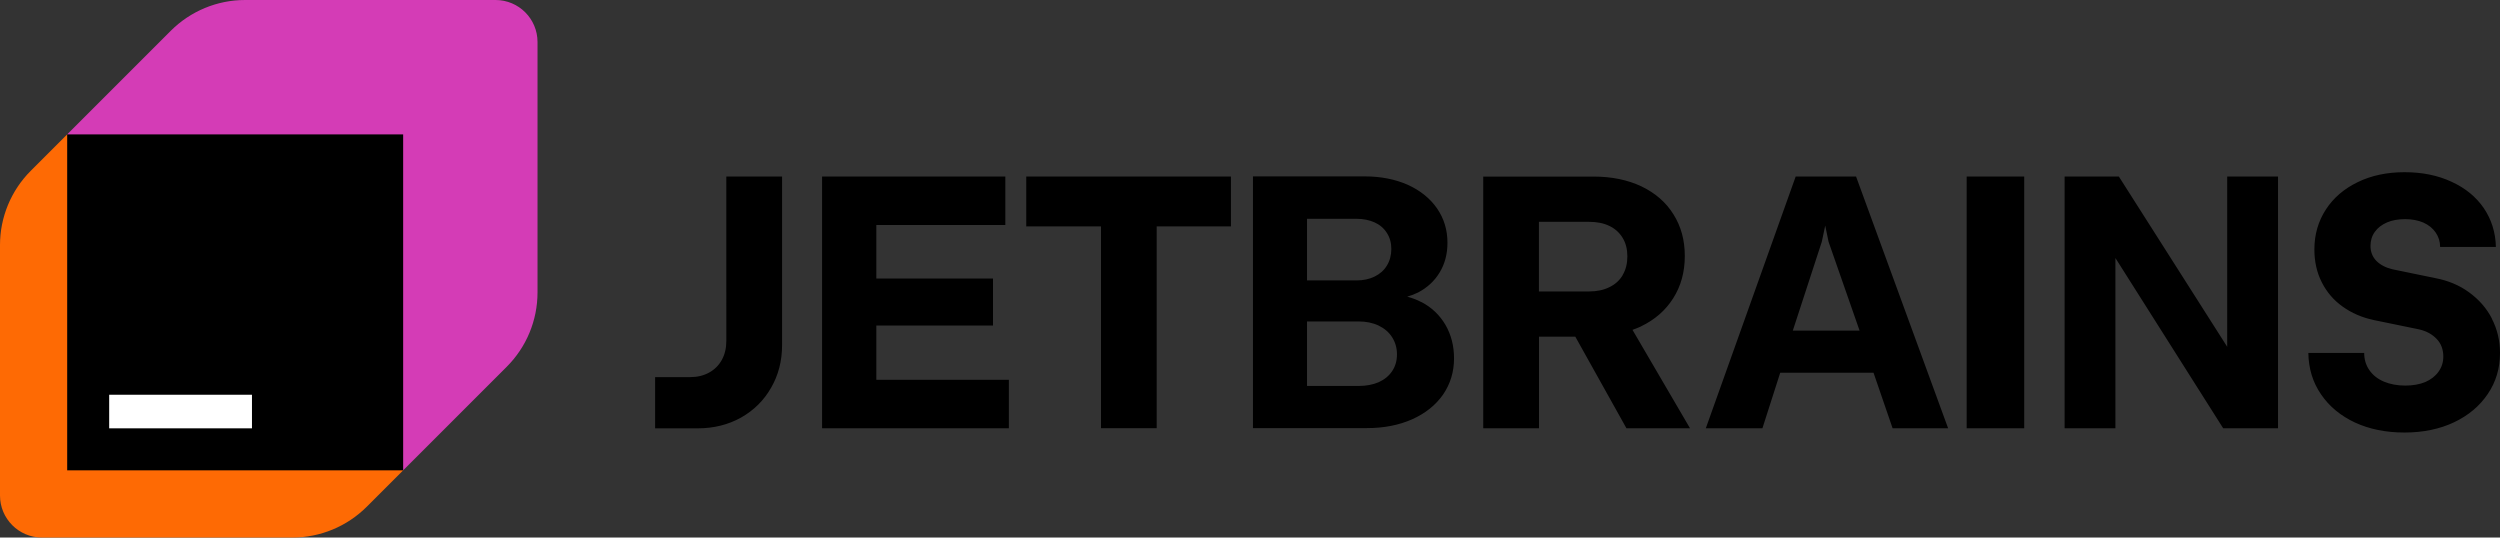 <?xml version="1.0" encoding="UTF-8" standalone="no"?>
<svg
   width="126"
   height="27.091"
   viewBox="0 0 126 27.091"
   fill="none"
   version="1.1"
   id="svg12"
   sodipodi:docname="Copy of logo.svg"
   xmlns:inkscape="http://www.inkscape.org/namespaces/inkscape"
   xmlns:sodipodi="http://sodipodi.sourceforge.net/DTD/sodipodi-0.dtd"
   xmlns="http://www.w3.org/2000/svg"
   xmlns:svg="http://www.w3.org/2000/svg">
  <rect x="0" y="0" width="126" height="27.091" fill="#333333" stroke="none"/>
  <defs
     id="defs16" />
  <sodipodi:namedview
     id="namedview14"
     pagecolor="#ffffff"
     bordercolor="#666666"
     borderopacity="1.0"
     inkscape:showpageshadow="2"
     inkscape:pageopacity="0.0"
     inkscape:pagecheckerboard="0"
     inkscape:deskcolor="#d1d1d1" />
  <path
     d="M 3.386,6.773 1.549,8.61 C 0.559,9.601 0,10.947 0,12.352 v 12.623 c 0,1.168 0.948,2.117 2.117,2.117 H 14.739 c 1.405,0 2.747,-0.559 3.742,-1.549 l 1.837,-1.837 z"
     fill="#fe6a04"
     id="path2" />
  <path
     d="m 8.61,1.549 -5.224,5.224 16.932,16.932 5.224,-5.223 c 0.991,-0.991 1.549,-2.337 1.549,-3.742 V 2.116 C 27.091,0.948 26.143,0 24.975,0 h -12.623 c -1.405,0 -2.747,0.559 -3.742,1.549 z"
     fill="#d43cb6"
     id="path4" />
  <path
     d="m 125.594,16.06 c -0.271,-0.529 -0.661,-0.969 -1.156,-1.329 -0.491,-0.36 -1.062,-0.593 -1.702,-0.715 l -2.159,-0.445 c -0.334,-0.08 -0.605,-0.22 -0.804,-0.419 -0.199,-0.203 -0.3,-0.457 -0.3,-0.758 0,-0.271 0.072,-0.508 0.22,-0.711 0.144,-0.203 0.351,-0.36 0.614,-0.474 0.258,-0.11 0.563,-0.165 0.91,-0.165 0.343,0 0.656,0.059 0.922,0.174 0.263,0.118 0.47,0.284 0.618,0.499 0.149,0.216 0.225,0.457 0.225,0.728 h 2.811 c -0.017,-0.737 -0.225,-1.389 -0.61,-1.956 -0.389,-0.567 -0.931,-1.012 -1.625,-1.329 -0.69,-0.322 -1.482,-0.482 -2.367,-0.482 -0.884,0 -1.672,0.165 -2.358,0.499 -0.685,0.33 -1.227,0.792 -1.608,1.38 -0.385,0.593 -0.58,1.262 -0.58,2.015 0,0.614 0.123,1.164 0.373,1.655 0.249,0.491 0.596,0.902 1.049,1.223 0.453,0.326 0.978,0.554 1.575,0.681 l 2.286,0.47 c 0.377,0.089 0.669,0.254 0.889,0.491 0.22,0.233 0.326,0.525 0.326,0.88 0,0.284 -0.081,0.538 -0.242,0.762 -0.16,0.224 -0.385,0.398 -0.668,0.521 -0.288,0.118 -0.627,0.178 -1.012,0.178 -0.39,0 -0.758,-0.068 -1.071,-0.199 -0.318,-0.135 -0.563,-0.33 -0.737,-0.584 -0.173,-0.25 -0.258,-0.538 -0.258,-0.864 h -2.815 c 0.013,0.792 0.225,1.49 0.644,2.095 0.41,0.601 0.982,1.075 1.706,1.414 0.723,0.334 1.557,0.504 2.493,0.504 0.935,0 1.778,-0.173 2.502,-0.516 0.728,-0.347 1.295,-0.825 1.701,-1.431 0.411,-0.605 0.614,-1.295 0.614,-2.061 0,-0.626 -0.14,-1.206 -0.415,-1.736 z m -13.343,1.418 -5.46,-8.58 h -2.735 v 12.686 h 2.561 v -8.58 l 5.431,8.58 h 2.764 V 8.898 h -2.561 z m -13.131,4.106 h 2.9 V 8.898 h -2.9 z m -8.762,-4.923 1.46,-4.474 0.173,-0.817 0.169,0.817 1.562,4.474 z m 0.144,-7.763 -4.529,12.686 h 2.853 l 0.897,-2.798 h 4.703 l 0.961,2.798 h 2.798 l -4.639,-12.686 z m -8.716,4.965 c -0.157,0.267 -0.381,0.47 -0.673,0.61 -0.288,0.144 -0.631,0.216 -1.024,0.216 h -2.527 v -3.509 h 2.527 c 0.394,0 0.737,0.068 1.024,0.207 0.292,0.14 0.516,0.347 0.673,0.61 0.157,0.258 0.233,0.571 0.233,0.927 0,0.351 -0.076,0.665 -0.233,0.931 z m 0.91,2.591 c 0.703,-0.334 1.249,-0.813 1.634,-1.422 0.389,-0.614 0.584,-1.321 0.584,-2.129 0,-0.808 -0.191,-1.494 -0.571,-2.099 -0.377,-0.61 -0.919,-1.075 -1.613,-1.41 -0.699,-0.33 -1.503,-0.495 -2.421,-0.495 h -5.554 v 12.686 h 2.811 v -4.618 h 1.829 l 2.578,4.618 h 3.204 l -2.9,-4.961 c 0.144,-0.051 0.288,-0.106 0.423,-0.169 z m -12.53,2.248 c -0.161,0.241 -0.385,0.427 -0.677,0.559 -0.296,0.127 -0.631,0.191 -1.012,0.191 h -2.603 v -3.251 h 2.603 c 0.372,0 0.707,0.068 1.003,0.207 0.292,0.14 0.521,0.334 0.682,0.588 0.161,0.254 0.245,0.538 0.245,0.864 0,0.326 -0.081,0.601 -0.241,0.842 z m -4.292,-7.675 h 2.493 c 0.347,0 0.648,0.064 0.914,0.182 0.267,0.123 0.474,0.301 0.618,0.533 0.148,0.229 0.224,0.495 0.224,0.804 0,0.309 -0.076,0.601 -0.224,0.838 -0.144,0.241 -0.351,0.423 -0.618,0.554 -0.267,0.131 -0.567,0.195 -0.914,0.195 h -2.493 v -3.111 z m 5.761,4.199 c -0.22,-0.119 -0.461,-0.207 -0.711,-0.275 0.191,-0.055 0.372,-0.123 0.542,-0.207 0.461,-0.241 0.83,-0.576 1.092,-1.012 0.263,-0.436 0.394,-0.931 0.394,-1.498 0,-0.643 -0.173,-1.219 -0.525,-1.731 -0.351,-0.504 -0.842,-0.902 -1.477,-1.19 -0.631,-0.279 -1.355,-0.423 -2.163,-0.423 h -5.638 v 12.686 h 5.744 c 0.855,0 1.613,-0.148 2.282,-0.445 0.669,-0.3 1.185,-0.715 1.558,-1.249 0.364,-0.533 0.55,-1.139 0.55,-1.82 0,-0.631 -0.144,-1.19 -0.432,-1.689 -0.292,-0.495 -0.694,-0.88 -1.211,-1.151 z m -19.908,-3.814 h 3.763 v 10.168 h 2.807 V 11.412 h 3.742 V 8.898 h -10.316 v 2.519 z m -7.56,4.995 h 5.88 v -2.37 h -5.88 v -2.696 h 6.502 V 8.898 h -9.236 v 12.686 h 9.414 v -2.442 h -6.68 z m -7.56,0.775 c 0,0.356 -0.072,0.673 -0.224,0.952 -0.152,0.275 -0.364,0.491 -0.643,0.643 -0.275,0.152 -0.588,0.229 -0.948,0.229 h -1.774 v 2.582 h 2.15 c 0.808,0 1.532,-0.182 2.18,-0.542 0.643,-0.364 1.151,-0.864 1.515,-1.503 0.368,-0.635 0.554,-1.35 0.554,-2.155 V 8.898 h -2.811 z"
     fill="#000000"
     id="path6" />
  <path
     d="M 20.319,6.773 H 3.386 l -2e-5,16.932 H 20.319 Z"
     fill="#000000"
     id="path8" />
  <path
     d="M 12.699,19.895 H 5.503 v 1.693 h 7.196 z"
     fill="#ffffff"
     id="path10" />
</svg>
